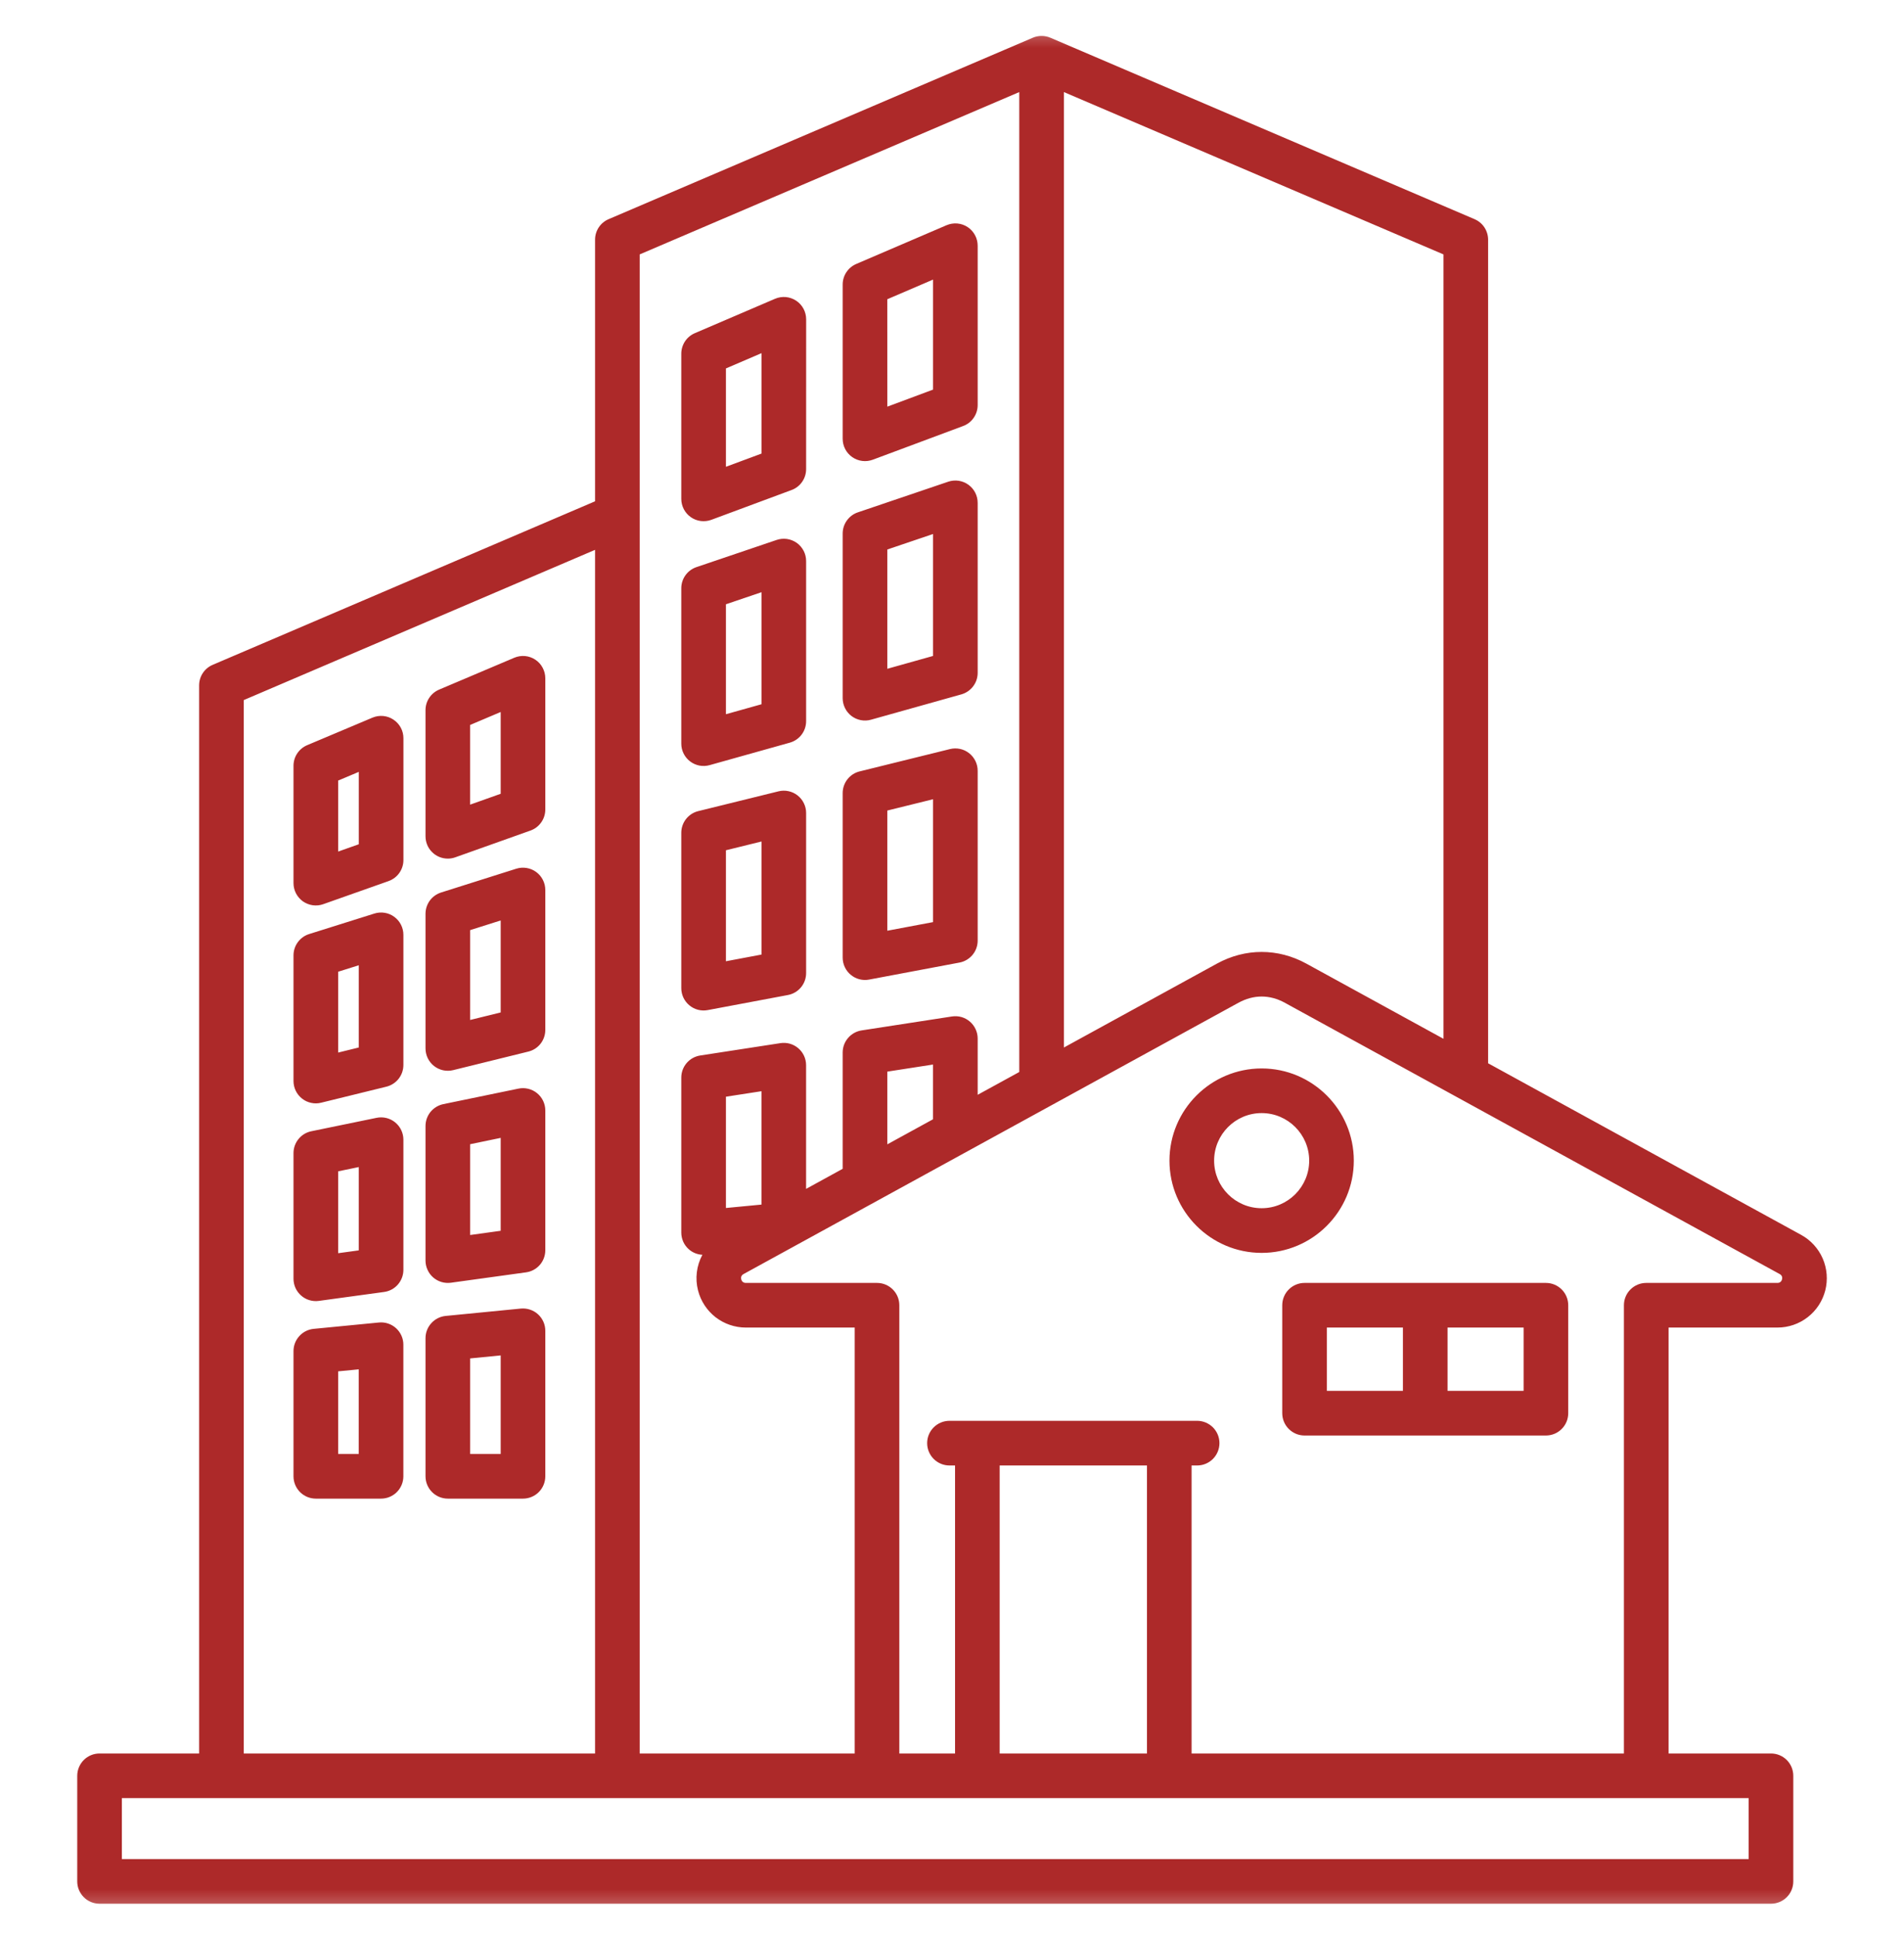 <svg width="60" height="61" viewBox="0 0 60 61" fill="none" xmlns="http://www.w3.org/2000/svg">
<mask id="mask0_60_104" style="mask-type:luminance" maskUnits="userSpaceOnUse" x="0" y="0" width="60" height="61">
<path d="M60 0.546H0V60.546H60V0.546Z" fill="white"/>
</mask>
<g mask="url(#mask0_60_104)">
<path d="M21.771 16.29C21.864 16.355 21.971 16.396 22.084 16.41C22.196 16.424 22.311 16.411 22.417 16.372L24.944 15.434C25.079 15.385 25.195 15.295 25.277 15.177C25.359 15.059 25.403 14.919 25.403 14.775L25.404 10.057C25.404 9.94 25.375 9.826 25.32 9.723C25.265 9.621 25.185 9.534 25.088 9.47C24.991 9.406 24.879 9.367 24.763 9.356C24.647 9.346 24.531 9.365 24.424 9.41L21.895 10.494C21.769 10.548 21.661 10.638 21.585 10.753C21.51 10.868 21.469 11.003 21.469 11.14V15.712C21.469 15.943 21.582 16.158 21.771 16.29ZM22.876 11.604L23.997 11.123L23.997 14.286L22.876 14.702V11.604ZM26.858 14.398C26.951 14.463 27.058 14.504 27.171 14.518C27.283 14.532 27.398 14.519 27.504 14.479L30.351 13.418C30.486 13.368 30.602 13.278 30.683 13.16C30.765 13.042 30.809 12.902 30.809 12.759V7.74C30.809 7.623 30.78 7.509 30.725 7.406C30.67 7.304 30.59 7.217 30.493 7.152C30.396 7.088 30.284 7.049 30.168 7.039C30.052 7.029 29.936 7.048 29.829 7.093L26.98 8.315C26.854 8.37 26.746 8.46 26.671 8.575C26.595 8.689 26.555 8.824 26.555 8.962L26.555 13.82C26.555 14.051 26.668 14.267 26.858 14.398ZM29.403 8.806V12.271L27.962 12.808L27.961 9.425L29.403 8.806ZM30.515 15.266C30.425 15.201 30.32 15.159 30.209 15.142C30.099 15.126 29.986 15.136 29.88 15.172L27.033 16.137C26.893 16.184 26.773 16.274 26.687 16.394C26.601 16.513 26.555 16.656 26.555 16.803V21.991C26.555 22.1 26.581 22.207 26.629 22.304C26.677 22.401 26.747 22.486 26.834 22.552C26.92 22.617 27.021 22.662 27.127 22.682C27.234 22.702 27.344 22.698 27.448 22.668L30.296 21.87C30.443 21.828 30.573 21.74 30.666 21.617C30.759 21.495 30.809 21.346 30.809 21.193V15.838C30.809 15.611 30.7 15.398 30.515 15.266ZM29.403 20.66L27.962 21.064V17.307L29.403 16.819V20.66ZM30.539 23.722C30.455 23.656 30.357 23.61 30.253 23.588C30.149 23.566 30.041 23.567 29.937 23.593L27.09 24.296C26.937 24.333 26.802 24.421 26.705 24.544C26.608 24.668 26.555 24.821 26.555 24.978V30.162C26.555 30.265 26.578 30.367 26.622 30.461C26.666 30.555 26.73 30.637 26.81 30.703C26.889 30.769 26.982 30.817 27.082 30.843C27.182 30.869 27.287 30.872 27.388 30.853L30.236 30.317C30.397 30.287 30.542 30.201 30.647 30.075C30.752 29.949 30.809 29.79 30.809 29.626V24.276C30.809 24.169 30.785 24.064 30.738 23.968C30.691 23.872 30.623 23.788 30.539 23.722ZM29.403 29.043L27.962 29.314V25.529L29.403 25.173V29.043ZM21.748 23.982C21.834 24.048 21.935 24.092 22.041 24.113C22.148 24.133 22.258 24.128 22.362 24.099L24.89 23.391C25.037 23.349 25.168 23.261 25.26 23.139C25.353 23.016 25.403 22.867 25.403 22.714V17.672C25.403 17.56 25.377 17.45 25.326 17.351C25.274 17.251 25.201 17.165 25.11 17.1C25.019 17.035 24.914 16.993 24.804 16.976C24.693 16.96 24.58 16.97 24.474 17.006L21.947 17.862C21.808 17.909 21.687 17.998 21.601 18.118C21.515 18.237 21.469 18.381 21.469 18.528V23.422C21.469 23.642 21.572 23.849 21.748 23.982ZM22.876 19.032L23.997 18.652V22.181L22.876 22.495V19.032ZM21.724 31.664C21.803 31.73 21.896 31.778 21.996 31.804C22.096 31.83 22.201 31.833 22.302 31.814L24.83 31.339C24.991 31.309 25.137 31.223 25.241 31.097C25.346 30.971 25.403 30.812 25.403 30.648V25.606C25.403 25.5 25.379 25.394 25.332 25.299C25.286 25.203 25.218 25.119 25.134 25.053C25.05 24.987 24.952 24.941 24.848 24.919C24.743 24.896 24.635 24.898 24.532 24.924L22.004 25.547C21.852 25.584 21.716 25.672 21.619 25.796C21.522 25.919 21.469 26.072 21.469 26.229V31.123C21.469 31.332 21.563 31.531 21.724 31.664ZM22.876 26.78L23.997 26.504V30.065L22.876 30.276V26.78ZM12.453 35.351C12.373 35.285 12.278 35.238 12.177 35.213C12.075 35.188 11.97 35.186 11.868 35.207L9.811 35.63C9.652 35.662 9.51 35.748 9.408 35.874C9.305 35.999 9.249 36.156 9.249 36.318V40.277C9.249 40.377 9.271 40.476 9.312 40.568C9.354 40.659 9.415 40.74 9.49 40.806C9.566 40.873 9.655 40.922 9.751 40.95C9.847 40.979 9.948 40.987 10.048 40.973L12.104 40.692C12.273 40.669 12.427 40.586 12.539 40.457C12.65 40.329 12.712 40.165 12.712 39.995V35.896C12.712 35.684 12.617 35.485 12.453 35.351ZM11.306 39.382L10.656 39.471V36.892L11.306 36.758V39.382ZM16.896 27.464C16.807 27.399 16.704 27.356 16.595 27.338C16.486 27.32 16.375 27.328 16.269 27.361L13.901 28.11C13.758 28.155 13.634 28.244 13.545 28.364C13.457 28.485 13.409 28.631 13.409 28.78V33.022C13.409 33.129 13.434 33.234 13.48 33.33C13.527 33.426 13.595 33.51 13.679 33.576C13.763 33.642 13.861 33.687 13.965 33.71C14.069 33.732 14.177 33.73 14.281 33.705L16.649 33.121C16.802 33.084 16.938 32.996 17.035 32.872C17.131 32.749 17.184 32.596 17.184 32.439V28.032C17.184 27.921 17.158 27.812 17.108 27.714C17.058 27.615 16.986 27.53 16.896 27.464ZM15.778 31.888L14.816 32.125V29.295L15.778 28.991V31.888ZM16.869 20.777C16.772 20.713 16.661 20.674 16.546 20.663C16.43 20.653 16.314 20.671 16.207 20.716L13.838 21.72C13.71 21.774 13.602 21.864 13.526 21.979C13.449 22.094 13.409 22.229 13.409 22.367V26.34C13.409 26.432 13.427 26.524 13.462 26.609C13.497 26.695 13.549 26.772 13.615 26.837C13.68 26.903 13.757 26.954 13.843 26.99C13.928 27.025 14.02 27.043 14.112 27.043C14.191 27.043 14.271 27.03 14.348 27.002L16.717 26.159C16.854 26.11 16.972 26.021 17.055 25.902C17.139 25.784 17.184 25.642 17.184 25.497V21.363C17.184 21.247 17.155 21.133 17.1 21.031C17.046 20.928 16.966 20.841 16.869 20.777ZM15.778 25.001L14.815 25.343V22.833L15.778 22.425V25.001ZM16.413 41.215L14.044 41.447C13.87 41.464 13.709 41.545 13.592 41.675C13.474 41.804 13.409 41.972 13.409 42.147V46.498C13.409 46.684 13.483 46.863 13.615 46.995C13.747 47.127 13.926 47.201 14.113 47.201H16.481C16.668 47.201 16.846 47.127 16.978 46.995C17.11 46.863 17.184 46.684 17.184 46.498V41.915C17.184 41.817 17.164 41.72 17.124 41.63C17.084 41.541 17.026 41.46 16.953 41.394C16.881 41.328 16.795 41.279 16.702 41.248C16.609 41.217 16.51 41.206 16.413 41.215ZM15.778 45.795H14.816V42.785L15.778 42.69V45.795ZM16.925 34.431C16.844 34.365 16.75 34.318 16.648 34.293C16.547 34.268 16.441 34.266 16.339 34.287L13.97 34.776C13.812 34.809 13.67 34.895 13.567 35.02C13.465 35.146 13.409 35.303 13.409 35.465V39.704C13.409 39.805 13.431 39.904 13.473 39.995C13.514 40.087 13.575 40.168 13.65 40.234C13.726 40.3 13.815 40.349 13.911 40.378C14.008 40.407 14.109 40.414 14.209 40.401L16.577 40.074C16.745 40.051 16.899 39.968 17.011 39.84C17.123 39.712 17.184 39.548 17.184 39.378V34.976C17.184 34.872 17.161 34.769 17.116 34.674C17.071 34.58 17.006 34.497 16.925 34.431ZM15.778 38.765L14.816 38.898V36.038L15.778 35.839V38.765ZM11.94 41.654L9.884 41.854C9.71 41.871 9.549 41.952 9.432 42.082C9.314 42.211 9.249 42.379 9.249 42.554V46.498C9.249 46.684 9.323 46.863 9.455 46.995C9.587 47.127 9.766 47.201 9.952 47.201H12.008C12.194 47.201 12.373 47.127 12.505 46.995C12.637 46.863 12.711 46.684 12.711 46.498L12.711 42.353C12.711 42.255 12.691 42.158 12.651 42.069C12.611 41.979 12.553 41.899 12.481 41.833C12.408 41.767 12.322 41.717 12.229 41.686C12.136 41.655 12.038 41.644 11.94 41.654ZM11.305 45.795H10.656V43.192L11.305 43.129L11.305 45.795ZM12.425 28.877C12.336 28.811 12.233 28.768 12.124 28.75C12.015 28.732 11.903 28.74 11.798 28.773L9.742 29.419C9.599 29.464 9.474 29.553 9.386 29.674C9.297 29.795 9.249 29.94 9.249 30.09V34.049C9.249 34.155 9.274 34.261 9.32 34.356C9.367 34.452 9.435 34.536 9.519 34.602C9.603 34.668 9.7 34.714 9.805 34.736C9.909 34.759 10.017 34.757 10.12 34.731L12.177 34.226C12.33 34.188 12.465 34.1 12.562 33.977C12.659 33.853 12.712 33.7 12.712 33.543V29.444C12.712 29.333 12.686 29.224 12.636 29.126C12.586 29.027 12.514 28.942 12.425 28.877ZM11.306 32.992L10.656 33.152V30.606L11.306 30.402V32.992ZM12.399 22.666C12.303 22.601 12.192 22.562 12.076 22.551C11.961 22.54 11.844 22.558 11.737 22.603L9.68 23.47C9.552 23.524 9.443 23.614 9.367 23.729C9.29 23.844 9.249 23.98 9.249 24.118V27.815C9.249 27.928 9.276 28.039 9.328 28.139C9.38 28.238 9.455 28.325 9.546 28.39C9.638 28.454 9.744 28.496 9.856 28.512C9.967 28.527 10.081 28.516 10.187 28.478L12.244 27.751C12.381 27.702 12.5 27.613 12.584 27.494C12.668 27.375 12.713 27.233 12.713 27.088L12.713 23.251C12.713 23.135 12.685 23.021 12.63 22.919C12.575 22.817 12.496 22.73 12.399 22.666ZM11.307 26.591L10.656 26.821V24.585L11.307 24.311L11.307 26.591ZM56.759 38.894L46.894 33.489V7.549C46.894 7.412 46.853 7.277 46.778 7.162C46.702 7.047 46.594 6.957 46.467 6.903L33.099 1.188C33.012 1.151 32.918 1.132 32.823 1.132C32.728 1.132 32.634 1.151 32.547 1.188L19.179 6.903C19.052 6.957 18.944 7.047 18.868 7.162C18.792 7.277 18.752 7.412 18.752 7.549V15.789L6.702 20.94C6.575 20.994 6.467 21.084 6.391 21.199C6.315 21.314 6.275 21.448 6.275 21.586V55.228H3.137C2.95 55.228 2.771 55.302 2.64 55.434C2.508 55.566 2.434 55.745 2.434 55.931V59.257C2.434 59.443 2.508 59.622 2.64 59.754C2.771 59.886 2.95 59.96 3.137 59.96H55.808C55.995 59.96 56.174 59.886 56.306 59.754C56.438 59.622 56.511 59.443 56.511 59.257V55.931C56.511 55.745 56.438 55.566 56.306 55.434C56.174 55.302 55.995 55.228 55.808 55.228H52.581V41.813H56.012C56.358 41.813 56.693 41.698 56.966 41.486C57.239 41.275 57.433 40.978 57.519 40.644C57.604 40.309 57.576 39.956 57.439 39.639C57.301 39.322 57.062 39.06 56.759 38.894ZM45.488 32.718L41.166 30.35C40.271 29.86 39.244 29.86 38.349 30.35L33.526 32.993V2.9L45.488 8.013V32.718ZM32.12 2.9V33.764L30.809 34.482V32.709C30.809 32.608 30.787 32.508 30.744 32.416C30.702 32.324 30.64 32.242 30.563 32.176C30.486 32.11 30.396 32.061 30.298 32.033C30.201 32.006 30.099 31.999 29.998 32.015L27.151 32.454C26.985 32.48 26.834 32.564 26.725 32.692C26.615 32.819 26.555 32.981 26.555 33.149V36.813L25.402 37.445V33.55C25.402 33.448 25.38 33.348 25.338 33.256C25.296 33.164 25.234 33.082 25.157 33.016C25.08 32.95 24.989 32.901 24.892 32.873C24.795 32.846 24.692 32.839 24.592 32.855L22.065 33.244C21.899 33.27 21.748 33.354 21.639 33.481C21.529 33.609 21.469 33.771 21.469 33.939V38.822C21.469 38.919 21.49 39.016 21.529 39.106C21.569 39.196 21.627 39.276 21.7 39.342C21.819 39.45 21.973 39.513 22.134 39.521C21.949 39.865 21.899 40.266 21.997 40.644C22.082 40.978 22.277 41.275 22.549 41.487C22.822 41.698 23.158 41.813 23.503 41.813H26.934V55.228H20.158V8.013L32.12 2.9ZM29.402 35.253L27.962 36.042V33.752L29.402 33.529V35.253ZM22.876 38.047V34.542L23.996 34.369V37.94L22.876 38.047ZM7.681 22.05L18.752 17.318V55.228H7.681V22.05ZM55.105 58.554H3.84V56.634H55.105V58.554ZM36.144 46.157V55.228H31.502V46.157H36.144ZM56.156 40.295C56.138 40.366 56.085 40.407 56.012 40.407H51.877C51.691 40.407 51.512 40.481 51.38 40.613C51.248 40.744 51.174 40.923 51.174 41.11V55.228H37.55V46.157H37.725C37.911 46.157 38.09 46.083 38.222 45.951C38.354 45.819 38.428 45.64 38.428 45.453C38.428 45.267 38.354 45.088 38.222 44.956C38.09 44.825 37.911 44.75 37.725 44.75H29.921C29.734 44.75 29.555 44.825 29.423 44.956C29.291 45.088 29.217 45.267 29.217 45.453C29.217 45.64 29.291 45.819 29.423 45.951C29.555 46.083 29.734 46.157 29.921 46.157H30.096V55.228H28.34V41.11C28.34 40.923 28.266 40.744 28.134 40.613C28.003 40.481 27.824 40.407 27.637 40.407H23.503C23.429 40.407 23.377 40.366 23.359 40.295C23.34 40.224 23.367 40.163 23.431 40.128L39.025 31.584C39.504 31.322 40.01 31.321 40.49 31.584L56.083 40.128C56.148 40.163 56.174 40.224 56.156 40.295ZM42.662 36.556C42.662 34.955 41.359 33.652 39.758 33.652C38.156 33.652 36.853 34.955 36.853 36.556C36.853 38.158 38.156 39.461 39.758 39.461C41.359 39.461 42.662 38.158 42.662 36.556ZM39.758 38.054C38.931 38.054 38.26 37.382 38.26 36.556C38.26 35.73 38.931 35.058 39.758 35.058C40.584 35.058 41.256 35.73 41.256 36.556C41.256 37.382 40.584 38.054 39.758 38.054ZM48.716 40.407H41.11C40.923 40.407 40.745 40.481 40.613 40.613C40.481 40.744 40.407 40.923 40.407 41.11V44.51C40.407 44.697 40.481 44.876 40.613 45.007C40.745 45.139 40.923 45.213 41.11 45.213H48.716C48.903 45.213 49.081 45.139 49.213 45.007C49.345 44.876 49.419 44.697 49.419 44.51V41.11C49.419 40.923 49.345 40.744 49.213 40.613C49.081 40.481 48.903 40.407 48.716 40.407ZM41.813 41.813H44.21V43.807H41.813V41.813ZM48.013 43.807H45.616V41.813H48.013V43.807Z" fill="#AD2929"/>
</g>
</svg>
